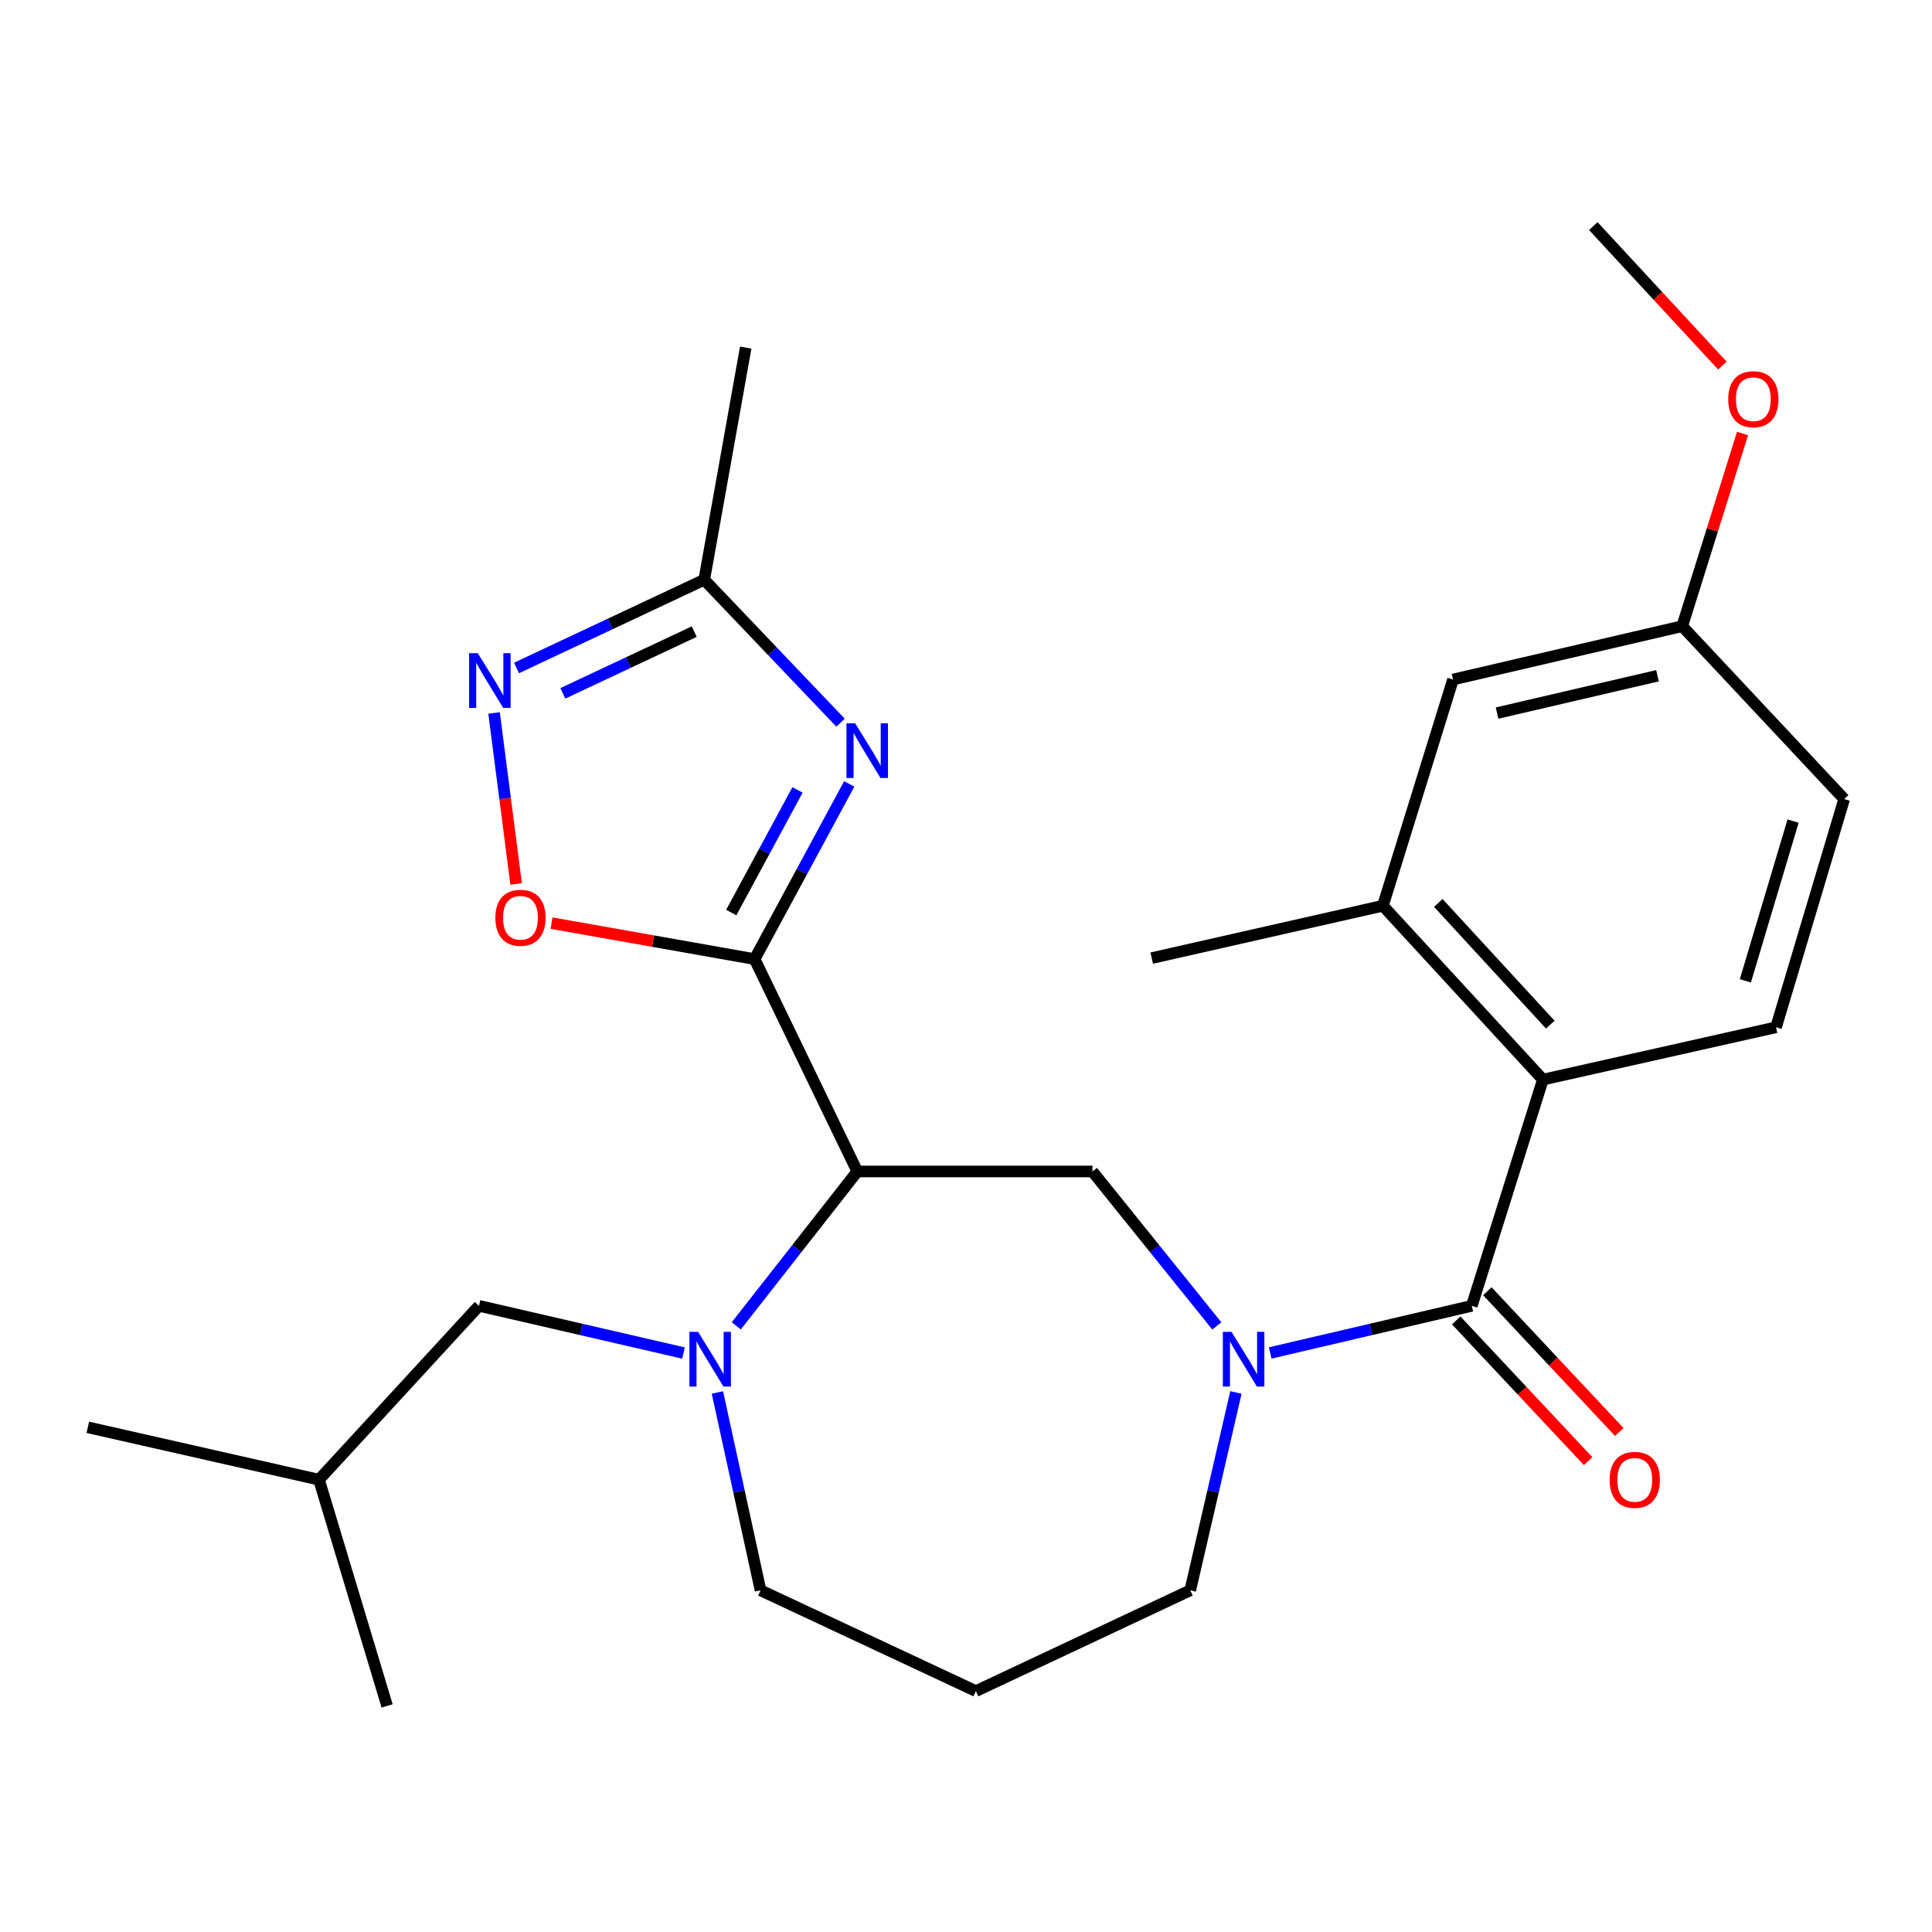 <?xml version='1.0' encoding='iso-8859-1'?>
<svg version='1.1' baseProfile='full'
              xmlns='http://www.w3.org/2000/svg'
                      xmlns:rdkit='http://www.rdkit.org/xml'
                      xmlns:xlink='http://www.w3.org/1999/xlink'
                  xml:space='preserve'
width='1000px' height='1000px' viewBox='0 0 1000 1000'>
<!-- END OF HEADER -->
<rect style='opacity:1.0;fill:#FFFFFF;stroke:none' width='1000' height='1000' x='0' y='0'> </rect>
<path class='bond-0' d='M 390.581,496.43 L 443.745,606.351' style='fill:none;fill-rule:evenodd;stroke:#000000;stroke-width:6px;stroke-linecap:butt;stroke-linejoin:miter;stroke-opacity:1' />
<path class='bond-1' d='M 390.581,496.43 L 415.074,451.094' style='fill:none;fill-rule:evenodd;stroke:#000000;stroke-width:6px;stroke-linecap:butt;stroke-linejoin:miter;stroke-opacity:1' />
<path class='bond-1' d='M 415.074,451.094 L 439.567,405.758' style='fill:none;fill-rule:evenodd;stroke:#0000FF;stroke-width:6px;stroke-linecap:butt;stroke-linejoin:miter;stroke-opacity:1' />
<path class='bond-1' d='M 378.498,472.331 L 395.643,440.596' style='fill:none;fill-rule:evenodd;stroke:#000000;stroke-width:6px;stroke-linecap:butt;stroke-linejoin:miter;stroke-opacity:1' />
<path class='bond-1' d='M 395.643,440.596 L 412.788,408.861' style='fill:none;fill-rule:evenodd;stroke:#0000FF;stroke-width:6px;stroke-linecap:butt;stroke-linejoin:miter;stroke-opacity:1' />
<path class='bond-5' d='M 390.581,496.43 L 338.027,487.118' style='fill:none;fill-rule:evenodd;stroke:#000000;stroke-width:6px;stroke-linecap:butt;stroke-linejoin:miter;stroke-opacity:1' />
<path class='bond-5' d='M 338.027,487.118 L 285.473,477.807' style='fill:none;fill-rule:evenodd;stroke:#FF0000;stroke-width:6px;stroke-linecap:butt;stroke-linejoin:miter;stroke-opacity:1' />
<path class='bond-4' d='M 443.745,606.351 L 412.42,646.309' style='fill:none;fill-rule:evenodd;stroke:#000000;stroke-width:6px;stroke-linecap:butt;stroke-linejoin:miter;stroke-opacity:1' />
<path class='bond-4' d='M 412.42,646.309 L 381.096,686.267' style='fill:none;fill-rule:evenodd;stroke:#0000FF;stroke-width:6px;stroke-linecap:butt;stroke-linejoin:miter;stroke-opacity:1' />
<path class='bond-6' d='M 443.745,606.351 L 565.457,606.351' style='fill:none;fill-rule:evenodd;stroke:#000000;stroke-width:6px;stroke-linecap:butt;stroke-linejoin:miter;stroke-opacity:1' />
<path class='bond-9' d='M 435.077,374.068 L 399.793,337.075' style='fill:none;fill-rule:evenodd;stroke:#0000FF;stroke-width:6px;stroke-linecap:butt;stroke-linejoin:miter;stroke-opacity:1' />
<path class='bond-9' d='M 399.793,337.075 L 364.509,300.082' style='fill:none;fill-rule:evenodd;stroke:#000000;stroke-width:6px;stroke-linecap:butt;stroke-linejoin:miter;stroke-opacity:1' />
<path class='bond-2' d='M 629.829,686.301 L 597.643,646.326' style='fill:none;fill-rule:evenodd;stroke:#0000FF;stroke-width:6px;stroke-linecap:butt;stroke-linejoin:miter;stroke-opacity:1' />
<path class='bond-2' d='M 597.643,646.326 L 565.457,606.351' style='fill:none;fill-rule:evenodd;stroke:#000000;stroke-width:6px;stroke-linecap:butt;stroke-linejoin:miter;stroke-opacity:1' />
<path class='bond-3' d='M 657.46,700.292 L 709.626,688.093' style='fill:none;fill-rule:evenodd;stroke:#0000FF;stroke-width:6px;stroke-linecap:butt;stroke-linejoin:miter;stroke-opacity:1' />
<path class='bond-3' d='M 709.626,688.093 L 761.793,675.895' style='fill:none;fill-rule:evenodd;stroke:#000000;stroke-width:6px;stroke-linecap:butt;stroke-linejoin:miter;stroke-opacity:1' />
<path class='bond-15' d='M 639.71,720.743 L 627.889,771.947' style='fill:none;fill-rule:evenodd;stroke:#0000FF;stroke-width:6px;stroke-linecap:butt;stroke-linejoin:miter;stroke-opacity:1' />
<path class='bond-15' d='M 627.889,771.947 L 616.069,823.152' style='fill:none;fill-rule:evenodd;stroke:#000000;stroke-width:6px;stroke-linecap:butt;stroke-linejoin:miter;stroke-opacity:1' />
<path class='bond-8' d='M 761.793,675.895 L 798.601,558.807' style='fill:none;fill-rule:evenodd;stroke:#000000;stroke-width:6px;stroke-linecap:butt;stroke-linejoin:miter;stroke-opacity:1' />
<path class='bond-13' d='M 753.736,683.446 L 787.87,719.864' style='fill:none;fill-rule:evenodd;stroke:#000000;stroke-width:6px;stroke-linecap:butt;stroke-linejoin:miter;stroke-opacity:1' />
<path class='bond-13' d='M 787.87,719.864 L 822.005,756.282' style='fill:none;fill-rule:evenodd;stroke:#FF0000;stroke-width:6px;stroke-linecap:butt;stroke-linejoin:miter;stroke-opacity:1' />
<path class='bond-13' d='M 769.85,668.343 L 803.984,704.761' style='fill:none;fill-rule:evenodd;stroke:#000000;stroke-width:6px;stroke-linecap:butt;stroke-linejoin:miter;stroke-opacity:1' />
<path class='bond-13' d='M 803.984,704.761 L 838.118,741.179' style='fill:none;fill-rule:evenodd;stroke:#FF0000;stroke-width:6px;stroke-linecap:butt;stroke-linejoin:miter;stroke-opacity:1' />
<path class='bond-12' d='M 353.766,700.325 L 300.845,688.11' style='fill:none;fill-rule:evenodd;stroke:#0000FF;stroke-width:6px;stroke-linecap:butt;stroke-linejoin:miter;stroke-opacity:1' />
<path class='bond-12' d='M 300.845,688.11 L 247.925,675.895' style='fill:none;fill-rule:evenodd;stroke:#000000;stroke-width:6px;stroke-linecap:butt;stroke-linejoin:miter;stroke-opacity:1' />
<path class='bond-16' d='M 371.331,720.734 L 382.496,771.943' style='fill:none;fill-rule:evenodd;stroke:#0000FF;stroke-width:6px;stroke-linecap:butt;stroke-linejoin:miter;stroke-opacity:1' />
<path class='bond-16' d='M 382.496,771.943 L 393.661,823.152' style='fill:none;fill-rule:evenodd;stroke:#000000;stroke-width:6px;stroke-linecap:butt;stroke-linejoin:miter;stroke-opacity:1' />
<path class='bond-7' d='M 267.149,457.544 L 261.438,413.293' style='fill:none;fill-rule:evenodd;stroke:#FF0000;stroke-width:6px;stroke-linecap:butt;stroke-linejoin:miter;stroke-opacity:1' />
<path class='bond-7' d='M 261.438,413.293 L 255.726,369.042' style='fill:none;fill-rule:evenodd;stroke:#0000FF;stroke-width:6px;stroke-linecap:butt;stroke-linejoin:miter;stroke-opacity:1' />
<path class='bond-27' d='M 267.361,345.739 L 315.935,322.911' style='fill:none;fill-rule:evenodd;stroke:#0000FF;stroke-width:6px;stroke-linecap:butt;stroke-linejoin:miter;stroke-opacity:1' />
<path class='bond-27' d='M 315.935,322.911 L 364.509,300.082' style='fill:none;fill-rule:evenodd;stroke:#000000;stroke-width:6px;stroke-linecap:butt;stroke-linejoin:miter;stroke-opacity:1' />
<path class='bond-27' d='M 291.327,358.878 L 325.329,342.898' style='fill:none;fill-rule:evenodd;stroke:#0000FF;stroke-width:6px;stroke-linecap:butt;stroke-linejoin:miter;stroke-opacity:1' />
<path class='bond-27' d='M 325.329,342.898 L 359.33,326.918' style='fill:none;fill-rule:evenodd;stroke:#000000;stroke-width:6px;stroke-linecap:butt;stroke-linejoin:miter;stroke-opacity:1' />
<path class='bond-10' d='M 798.601,558.807 L 715.782,468.811' style='fill:none;fill-rule:evenodd;stroke:#000000;stroke-width:6px;stroke-linecap:butt;stroke-linejoin:miter;stroke-opacity:1' />
<path class='bond-10' d='M 802.429,530.353 L 744.456,467.356' style='fill:none;fill-rule:evenodd;stroke:#000000;stroke-width:6px;stroke-linecap:butt;stroke-linejoin:miter;stroke-opacity:1' />
<path class='bond-11' d='M 798.601,558.807 L 919.271,531.716' style='fill:none;fill-rule:evenodd;stroke:#000000;stroke-width:6px;stroke-linecap:butt;stroke-linejoin:miter;stroke-opacity:1' />
<path class='bond-22' d='M 364.509,300.082 L 385.98,179.915' style='fill:none;fill-rule:evenodd;stroke:#000000;stroke-width:6px;stroke-linecap:butt;stroke-linejoin:miter;stroke-opacity:1' />
<path class='bond-14' d='M 715.782,468.811 L 752.075,351.724' style='fill:none;fill-rule:evenodd;stroke:#000000;stroke-width:6px;stroke-linecap:butt;stroke-linejoin:miter;stroke-opacity:1' />
<path class='bond-21' d='M 715.782,468.811 L 596.131,495.914' style='fill:none;fill-rule:evenodd;stroke:#000000;stroke-width:6px;stroke-linecap:butt;stroke-linejoin:miter;stroke-opacity:1' />
<path class='bond-19' d='M 919.271,531.716 L 954.545,413.599' style='fill:none;fill-rule:evenodd;stroke:#000000;stroke-width:6px;stroke-linecap:butt;stroke-linejoin:miter;stroke-opacity:1' />
<path class='bond-19' d='M 903.401,507.679 L 928.093,424.997' style='fill:none;fill-rule:evenodd;stroke:#000000;stroke-width:6px;stroke-linecap:butt;stroke-linejoin:miter;stroke-opacity:1' />
<path class='bond-23' d='M 247.925,675.895 L 165.106,765.891' style='fill:none;fill-rule:evenodd;stroke:#000000;stroke-width:6px;stroke-linecap:butt;stroke-linejoin:miter;stroke-opacity:1' />
<path class='bond-29' d='M 752.075,351.724 L 870.708,324.105' style='fill:none;fill-rule:evenodd;stroke:#000000;stroke-width:6px;stroke-linecap:butt;stroke-linejoin:miter;stroke-opacity:1' />
<path class='bond-29' d='M 774.878,369.091 L 857.921,349.758' style='fill:none;fill-rule:evenodd;stroke:#000000;stroke-width:6px;stroke-linecap:butt;stroke-linejoin:miter;stroke-opacity:1' />
<path class='bond-28' d='M 616.069,823.152 L 505.116,875.309' style='fill:none;fill-rule:evenodd;stroke:#000000;stroke-width:6px;stroke-linecap:butt;stroke-linejoin:miter;stroke-opacity:1' />
<path class='bond-18' d='M 393.661,823.152 L 505.116,875.309' style='fill:none;fill-rule:evenodd;stroke:#000000;stroke-width:6px;stroke-linecap:butt;stroke-linejoin:miter;stroke-opacity:1' />
<path class='bond-17' d='M 870.708,324.105 L 954.545,413.599' style='fill:none;fill-rule:evenodd;stroke:#000000;stroke-width:6px;stroke-linecap:butt;stroke-linejoin:miter;stroke-opacity:1' />
<path class='bond-20' d='M 870.708,324.105 L 886.325,274.243' style='fill:none;fill-rule:evenodd;stroke:#000000;stroke-width:6px;stroke-linecap:butt;stroke-linejoin:miter;stroke-opacity:1' />
<path class='bond-20' d='M 886.325,274.243 L 901.942,224.38' style='fill:none;fill-rule:evenodd;stroke:#FF0000;stroke-width:6px;stroke-linecap:butt;stroke-linejoin:miter;stroke-opacity:1' />
<path class='bond-24' d='M 891.48,189.198 L 858.083,153.11' style='fill:none;fill-rule:evenodd;stroke:#FF0000;stroke-width:6px;stroke-linecap:butt;stroke-linejoin:miter;stroke-opacity:1' />
<path class='bond-24' d='M 858.083,153.11 L 824.686,117.022' style='fill:none;fill-rule:evenodd;stroke:#000000;stroke-width:6px;stroke-linecap:butt;stroke-linejoin:miter;stroke-opacity:1' />
<path class='bond-25' d='M 165.106,765.891 L 200.368,882.978' style='fill:none;fill-rule:evenodd;stroke:#000000;stroke-width:6px;stroke-linecap:butt;stroke-linejoin:miter;stroke-opacity:1' />
<path class='bond-26' d='M 165.106,765.891 L 45.455,738.775' style='fill:none;fill-rule:evenodd;stroke:#000000;stroke-width:6px;stroke-linecap:butt;stroke-linejoin:miter;stroke-opacity:1' />
<path  class='atom-2' d='M 442.613 374.372
L 451.893 389.372
Q 452.813 390.852, 454.293 393.532
Q 455.773 396.212, 455.853 396.372
L 455.853 374.372
L 459.613 374.372
L 459.613 402.692
L 455.733 402.692
L 445.773 386.292
Q 444.613 384.372, 443.373 382.172
Q 442.173 379.972, 441.813 379.292
L 441.813 402.692
L 438.133 402.692
L 438.133 374.372
L 442.613 374.372
' fill='#0000FF'/>
<path  class='atom-3' d='M 637.427 689.353
L 646.707 704.353
Q 647.627 705.833, 649.107 708.513
Q 650.587 711.193, 650.667 711.353
L 650.667 689.353
L 654.427 689.353
L 654.427 717.673
L 650.547 717.673
L 640.587 701.273
Q 639.427 699.353, 638.187 697.153
Q 636.987 694.953, 636.627 694.273
L 636.627 717.673
L 632.947 717.673
L 632.947 689.353
L 637.427 689.353
' fill='#0000FF'/>
<path  class='atom-5' d='M 361.316 689.353
L 370.596 704.353
Q 371.516 705.833, 372.996 708.513
Q 374.476 711.193, 374.556 711.353
L 374.556 689.353
L 378.316 689.353
L 378.316 717.673
L 374.436 717.673
L 364.476 701.273
Q 363.316 699.353, 362.076 697.153
Q 360.876 694.953, 360.516 694.273
L 360.516 717.673
L 356.836 717.673
L 356.836 689.353
L 361.316 689.353
' fill='#0000FF'/>
<path  class='atom-6' d='M 256.396 475.038
Q 256.396 468.238, 259.756 464.438
Q 263.116 460.638, 269.396 460.638
Q 275.676 460.638, 279.036 464.438
Q 282.396 468.238, 282.396 475.038
Q 282.396 481.918, 278.996 485.838
Q 275.596 489.718, 269.396 489.718
Q 263.156 489.718, 259.756 485.838
Q 256.396 481.958, 256.396 475.038
M 269.396 486.518
Q 273.716 486.518, 276.036 483.638
Q 278.396 480.718, 278.396 475.038
Q 278.396 469.478, 276.036 466.678
Q 273.716 463.838, 269.396 463.838
Q 265.076 463.838, 262.716 466.638
Q 260.396 469.438, 260.396 475.038
Q 260.396 480.758, 262.716 483.638
Q 265.076 486.518, 269.396 486.518
' fill='#FF0000'/>
<path  class='atom-8' d='M 247.296 338.067
L 256.576 353.067
Q 257.496 354.547, 258.976 357.227
Q 260.456 359.907, 260.536 360.067
L 260.536 338.067
L 264.296 338.067
L 264.296 366.387
L 260.416 366.387
L 250.456 349.987
Q 249.296 348.067, 248.056 345.867
Q 246.856 343.667, 246.496 342.987
L 246.496 366.387
L 242.816 366.387
L 242.816 338.067
L 247.296 338.067
' fill='#0000FF'/>
<path  class='atom-14' d='M 833.145 765.971
Q 833.145 759.171, 836.505 755.371
Q 839.865 751.571, 846.145 751.571
Q 852.425 751.571, 855.785 755.371
Q 859.145 759.171, 859.145 765.971
Q 859.145 772.851, 855.745 776.771
Q 852.345 780.651, 846.145 780.651
Q 839.905 780.651, 836.505 776.771
Q 833.145 772.891, 833.145 765.971
M 846.145 777.451
Q 850.465 777.451, 852.785 774.571
Q 855.145 771.651, 855.145 765.971
Q 855.145 760.411, 852.785 757.611
Q 850.465 754.771, 846.145 754.771
Q 841.825 754.771, 839.465 757.571
Q 837.145 760.371, 837.145 765.971
Q 837.145 771.691, 839.465 774.571
Q 841.825 777.451, 846.145 777.451
' fill='#FF0000'/>
<path  class='atom-21' d='M 894.529 206.62
Q 894.529 199.82, 897.889 196.02
Q 901.249 192.22, 907.529 192.22
Q 913.809 192.22, 917.169 196.02
Q 920.529 199.82, 920.529 206.62
Q 920.529 213.5, 917.129 217.42
Q 913.729 221.3, 907.529 221.3
Q 901.289 221.3, 897.889 217.42
Q 894.529 213.54, 894.529 206.62
M 907.529 218.1
Q 911.849 218.1, 914.169 215.22
Q 916.529 212.3, 916.529 206.62
Q 916.529 201.06, 914.169 198.26
Q 911.849 195.42, 907.529 195.42
Q 903.209 195.42, 900.849 198.22
Q 898.529 201.02, 898.529 206.62
Q 898.529 212.34, 900.849 215.22
Q 903.209 218.1, 907.529 218.1
' fill='#FF0000'/>
</svg>

